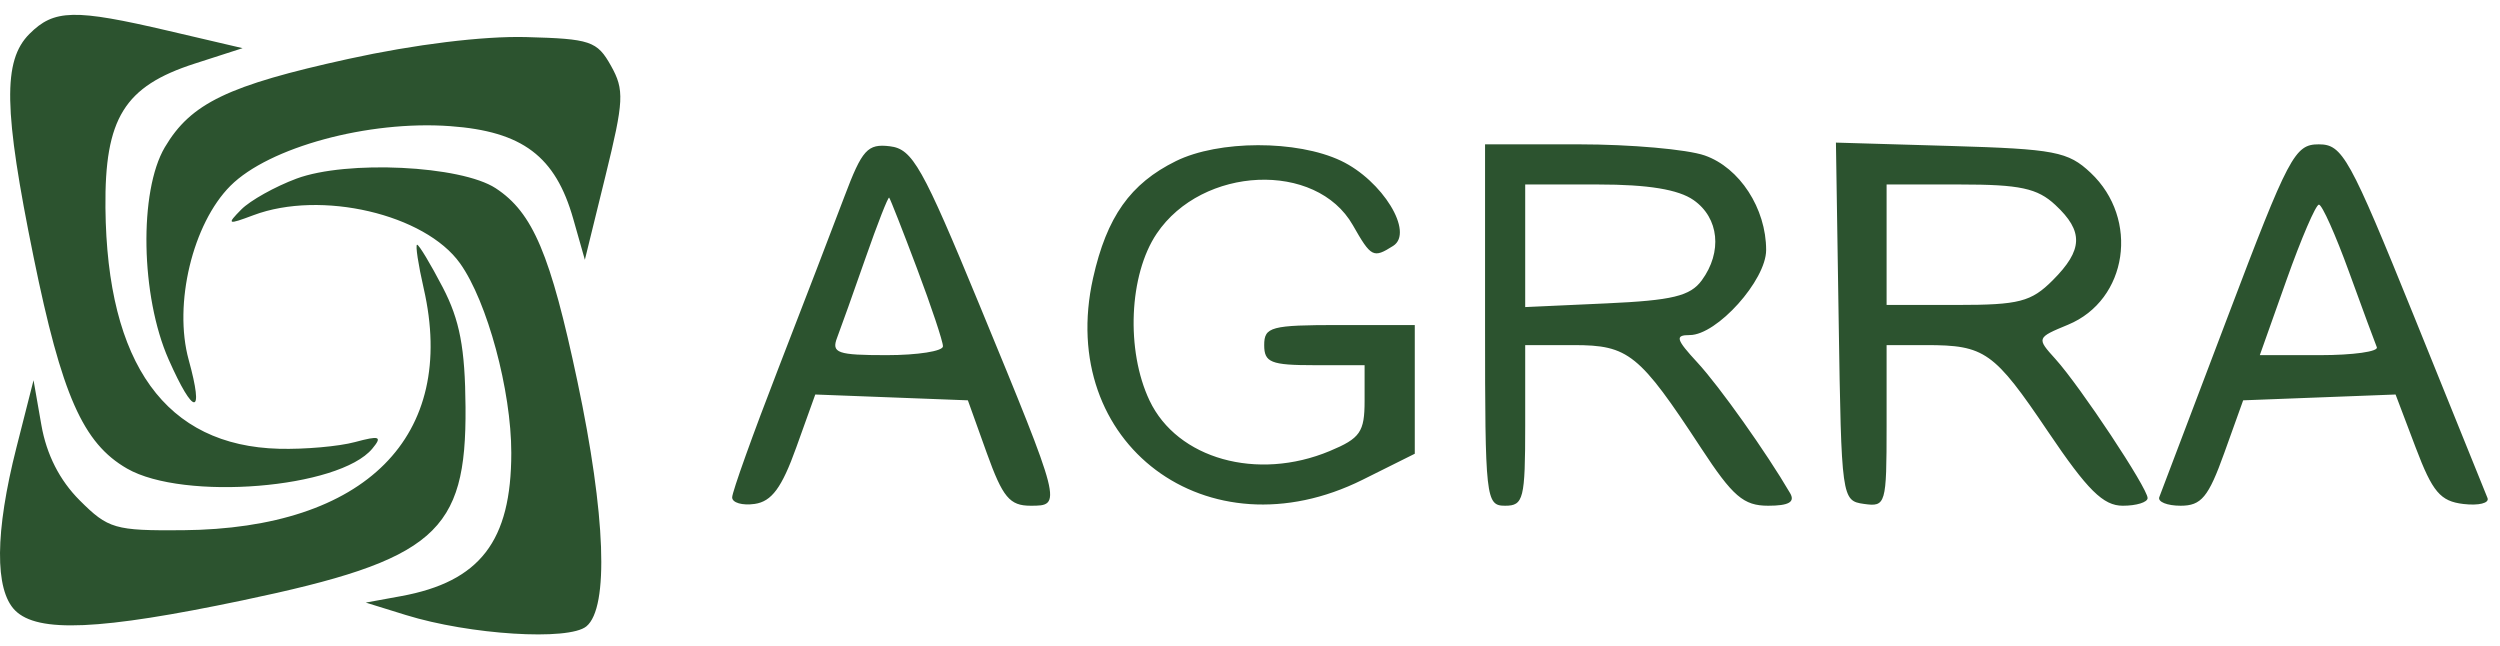 <svg width="147" height="38" viewBox="0 0 147 38" fill="none" xmlns="http://www.w3.org/2000/svg">
<path fill-rule="evenodd" clip-rule="evenodd" d="M1.731 1.994C0.157 3.568 0.211 6.463 1.973 15.104C3.633 23.24 4.878 26.061 7.471 27.552C10.801 29.468 19.947 28.724 21.893 26.379C22.489 25.66 22.333 25.601 20.871 25.994C19.921 26.25 17.917 26.427 16.416 26.388C9.753 26.216 6.29 21.416 6.2 12.224C6.148 6.952 7.309 5.075 11.445 3.741L14.264 2.832L9.916 1.815C4.372 0.518 3.181 0.544 1.731 1.994ZM20.495 3.462C13.4 5.021 11.222 6.069 9.693 8.657C8.161 11.251 8.271 17.418 9.915 21.135C11.397 24.485 12.017 24.497 11.095 21.16C10.191 17.884 11.327 13.149 13.55 10.925C15.819 8.657 21.664 7.069 26.466 7.417C30.721 7.724 32.664 9.188 33.709 12.876L34.39 15.275L35.598 10.358C36.689 5.916 36.721 5.289 35.924 3.865C35.11 2.412 34.719 2.281 30.93 2.18C28.409 2.114 24.371 2.61 20.495 3.462ZM49.654 11.552C49.005 13.275 47.253 17.832 45.762 21.679C44.271 25.526 43.051 28.93 43.051 29.246C43.051 29.561 43.646 29.734 44.374 29.631C45.374 29.488 45.971 28.679 46.817 26.319L47.938 23.197L52.425 23.368L56.911 23.539L58.023 26.638C58.96 29.246 59.368 29.737 60.602 29.737C62.458 29.737 62.452 29.715 57.593 17.931C54.233 9.784 53.656 8.762 52.327 8.601C51.012 8.441 50.694 8.793 49.654 11.552ZM69.146 9.471C66.464 10.793 65.079 12.748 64.273 16.347C62.094 26.084 71.004 32.752 80.122 28.209L83.189 26.68V22.896V19.112H78.762C74.729 19.112 74.335 19.217 74.335 20.292C74.335 21.315 74.729 21.473 77.287 21.473H80.238V23.569C80.238 25.403 79.982 25.772 78.191 26.52C73.927 28.302 69.221 26.984 67.593 23.552C66.195 20.607 66.385 16.156 68.012 13.739C70.698 9.747 77.396 9.458 79.548 13.241C80.625 15.134 80.75 15.198 81.917 14.459C83.163 13.669 81.286 10.61 78.847 9.452C76.261 8.225 71.656 8.234 69.146 9.471ZM87.321 19.112C87.321 29.343 87.365 29.737 88.502 29.737C89.584 29.737 89.682 29.343 89.682 25.015V20.292H92.531C95.762 20.292 96.388 20.798 100.022 26.343C101.887 29.191 102.522 29.737 103.968 29.737C105.181 29.737 105.563 29.519 105.259 28.999C103.872 26.622 101.108 22.726 99.815 21.325C98.542 19.948 98.473 19.702 99.357 19.702C100.955 19.702 103.849 16.481 103.849 14.701C103.849 12.256 102.291 9.857 100.237 9.141C99.205 8.781 95.877 8.487 92.841 8.487H87.321V19.112ZM108.115 18.913C108.274 29.327 108.291 29.444 109.604 29.631C110.887 29.812 110.932 29.658 110.932 25.056V20.292H113.245C116.717 20.292 117.242 20.665 120.428 25.386C122.75 28.827 123.669 29.737 124.821 29.737C125.624 29.737 126.279 29.534 126.279 29.286C126.279 28.701 122.318 22.725 120.861 21.112C119.742 19.875 119.747 19.861 121.604 19.092C125.111 17.64 125.817 12.875 122.927 10.157C121.604 8.912 120.824 8.763 114.709 8.583L107.953 8.385L108.115 18.913ZM130.999 18.602C128.89 24.165 127.076 28.946 126.968 29.227C126.86 29.507 127.424 29.737 128.222 29.737C129.438 29.737 129.854 29.234 130.786 26.638L131.898 23.539L136.379 23.368L140.86 23.197L142.043 26.32C143.032 28.93 143.491 29.474 144.851 29.635C145.746 29.741 146.382 29.583 146.266 29.285C146.149 28.987 144.208 24.185 141.952 18.615C138.145 9.218 137.741 8.487 136.341 8.487C134.932 8.487 134.582 9.149 130.999 18.602ZM17.434 10.503C16.169 10.974 14.709 11.791 14.188 12.318C13.316 13.202 13.373 13.228 14.903 12.653C18.873 11.161 24.992 12.59 27.055 15.49C28.653 17.736 30.064 22.96 30.064 26.627C30.064 31.819 28.226 34.205 23.572 35.055L21.506 35.432L23.867 36.164C27.618 37.327 33.441 37.691 34.482 36.828C35.814 35.722 35.614 30.271 33.954 22.433C32.37 14.95 31.333 12.5 29.148 11.069C27.104 9.729 20.385 9.405 17.434 10.503ZM99.585 11.767C101.082 12.815 101.285 14.815 100.065 16.483C99.388 17.409 98.335 17.663 94.457 17.839L89.682 18.056V14.452V10.848H93.978C96.911 10.848 98.69 11.14 99.585 11.767ZM120.855 12.052C122.525 13.607 122.486 14.694 120.698 16.482C119.435 17.747 118.719 17.931 115.091 17.931H110.932V14.39V10.848H115.248C118.775 10.848 119.8 11.068 120.855 12.052ZM53.92 15.788C54.76 18.018 55.446 20.077 55.446 20.363C55.446 20.649 53.957 20.883 52.137 20.883C49.227 20.883 48.875 20.758 49.224 19.85C49.442 19.281 50.194 17.172 50.896 15.162C51.598 13.152 52.222 11.559 52.283 11.621C52.344 11.683 53.082 13.558 53.92 15.788ZM138.123 15.989C138.914 18.167 139.649 20.159 139.757 20.416C139.866 20.672 138.362 20.883 136.416 20.883H132.877L134.448 16.459C135.312 14.025 136.169 12.033 136.352 12.031C136.536 12.03 137.333 13.811 138.123 15.989ZM24.914 16.96C26.904 25.658 21.495 31.086 10.745 31.177C6.757 31.21 6.36 31.095 4.686 29.421C3.505 28.241 2.737 26.73 2.433 24.994L1.972 22.358L0.966 26.317C-0.295 31.279 -0.322 34.682 0.888 35.893C2.218 37.222 5.88 37.06 14.265 35.301C25.587 32.925 27.43 31.326 27.373 23.937C27.347 20.461 27.035 18.823 26.034 16.898C25.315 15.518 24.637 14.39 24.526 14.39C24.416 14.39 24.59 15.547 24.914 16.96Z" fill="#2C532F"/>
</svg>
